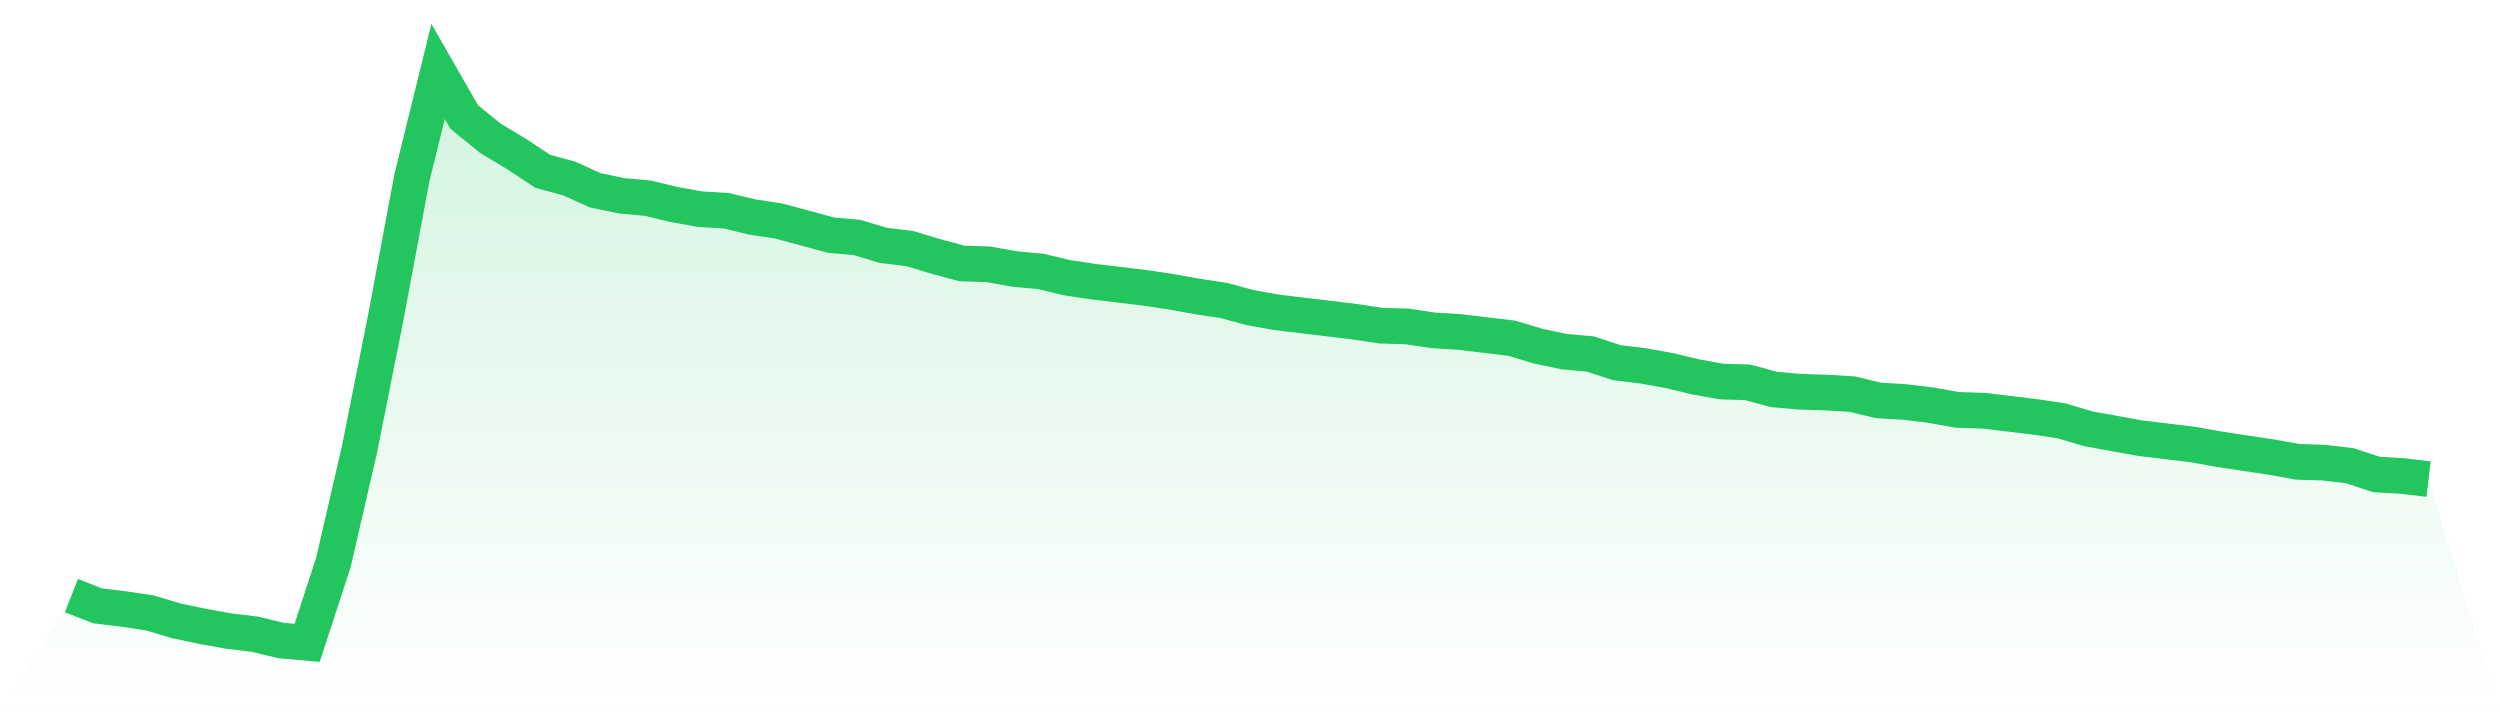 <svg viewBox="0 0 140 40" xmlns="http://www.w3.org/2000/svg">
<defs>
<linearGradient id="gradient" x1="0" x2="0" y1="0" y2="1">
<stop offset="0%" stop-color="#22c55e" stop-opacity="0.2"/>
<stop offset="100%" stop-color="#22c55e" stop-opacity="0"/>
</linearGradient>
</defs>
<path d="M4,33.355 L4,33.355 L5.467,33.928 L6.933,34.105 L8.4,34.325 L9.867,34.766 L11.333,35.074 L12.8,35.339 L14.267,35.515 L15.733,35.868 L17.2,36 L18.667,31.504 L20.133,25.157 L21.6,17.796 L23.067,9.95 L24.533,4 L26,6.556 L27.467,7.747 L28.933,8.628 L30.4,9.598 L31.867,9.994 L33.333,10.656 L34.8,10.964 L36.267,11.096 L37.733,11.449 L39.2,11.713 L40.667,11.802 L42.133,12.154 L43.6,12.375 L45.067,12.771 L46.533,13.168 L48,13.3 L49.467,13.741 L50.933,13.917 L52.4,14.358 L53.867,14.755 L55.333,14.799 L56.8,15.063 L58.267,15.196 L59.733,15.548 L61.2,15.769 L62.667,15.945 L64.133,16.121 L65.6,16.342 L67.067,16.606 L68.533,16.826 L70,17.223 L71.467,17.488 L72.933,17.664 L74.4,17.84 L75.867,18.017 L77.333,18.237 L78.8,18.281 L80.267,18.501 L81.733,18.59 L83.2,18.766 L84.667,18.942 L86.133,19.383 L87.6,19.691 L89.067,19.824 L90.533,20.309 L92,20.485 L93.467,20.749 L94.933,21.102 L96.4,21.366 L97.867,21.41 L99.333,21.807 L100.8,21.939 L102.267,21.983 L103.733,22.072 L105.2,22.424 L106.667,22.512 L108.133,22.689 L109.6,22.953 L111.067,22.997 L112.533,23.174 L114,23.35 L115.467,23.57 L116.933,24.011 L118.4,24.275 L119.867,24.54 L121.333,24.716 L122.8,24.893 L124.267,25.157 L125.733,25.377 L127.2,25.598 L128.667,25.862 L130.133,25.906 L131.6,26.083 L133.067,26.567 L134.533,26.656 L136,26.832 L140,40 L0,40 z" fill="url(#gradient)"/>
<path d="M4,33.355 L4,33.355 L5.467,33.928 L6.933,34.105 L8.4,34.325 L9.867,34.766 L11.333,35.074 L12.8,35.339 L14.267,35.515 L15.733,35.868 L17.2,36 L18.667,31.504 L20.133,25.157 L21.6,17.796 L23.067,9.95 L24.533,4 L26,6.556 L27.467,7.747 L28.933,8.628 L30.4,9.598 L31.867,9.994 L33.333,10.656 L34.8,10.964 L36.267,11.096 L37.733,11.449 L39.2,11.713 L40.667,11.802 L42.133,12.154 L43.6,12.375 L45.067,12.771 L46.533,13.168 L48,13.3 L49.467,13.741 L50.933,13.917 L52.4,14.358 L53.867,14.755 L55.333,14.799 L56.8,15.063 L58.267,15.196 L59.733,15.548 L61.2,15.769 L62.667,15.945 L64.133,16.121 L65.6,16.342 L67.067,16.606 L68.533,16.826 L70,17.223 L71.467,17.488 L72.933,17.664 L74.4,17.84 L75.867,18.017 L77.333,18.237 L78.8,18.281 L80.267,18.501 L81.733,18.59 L83.2,18.766 L84.667,18.942 L86.133,19.383 L87.6,19.691 L89.067,19.824 L90.533,20.309 L92,20.485 L93.467,20.749 L94.933,21.102 L96.4,21.366 L97.867,21.41 L99.333,21.807 L100.8,21.939 L102.267,21.983 L103.733,22.072 L105.2,22.424 L106.667,22.512 L108.133,22.689 L109.6,22.953 L111.067,22.997 L112.533,23.174 L114,23.35 L115.467,23.57 L116.933,24.011 L118.4,24.275 L119.867,24.54 L121.333,24.716 L122.8,24.893 L124.267,25.157 L125.733,25.377 L127.2,25.598 L128.667,25.862 L130.133,25.906 L131.6,26.083 L133.067,26.567 L134.533,26.656 L136,26.832" fill="none" stroke="#22c55e" stroke-width="2"/>
</svg>